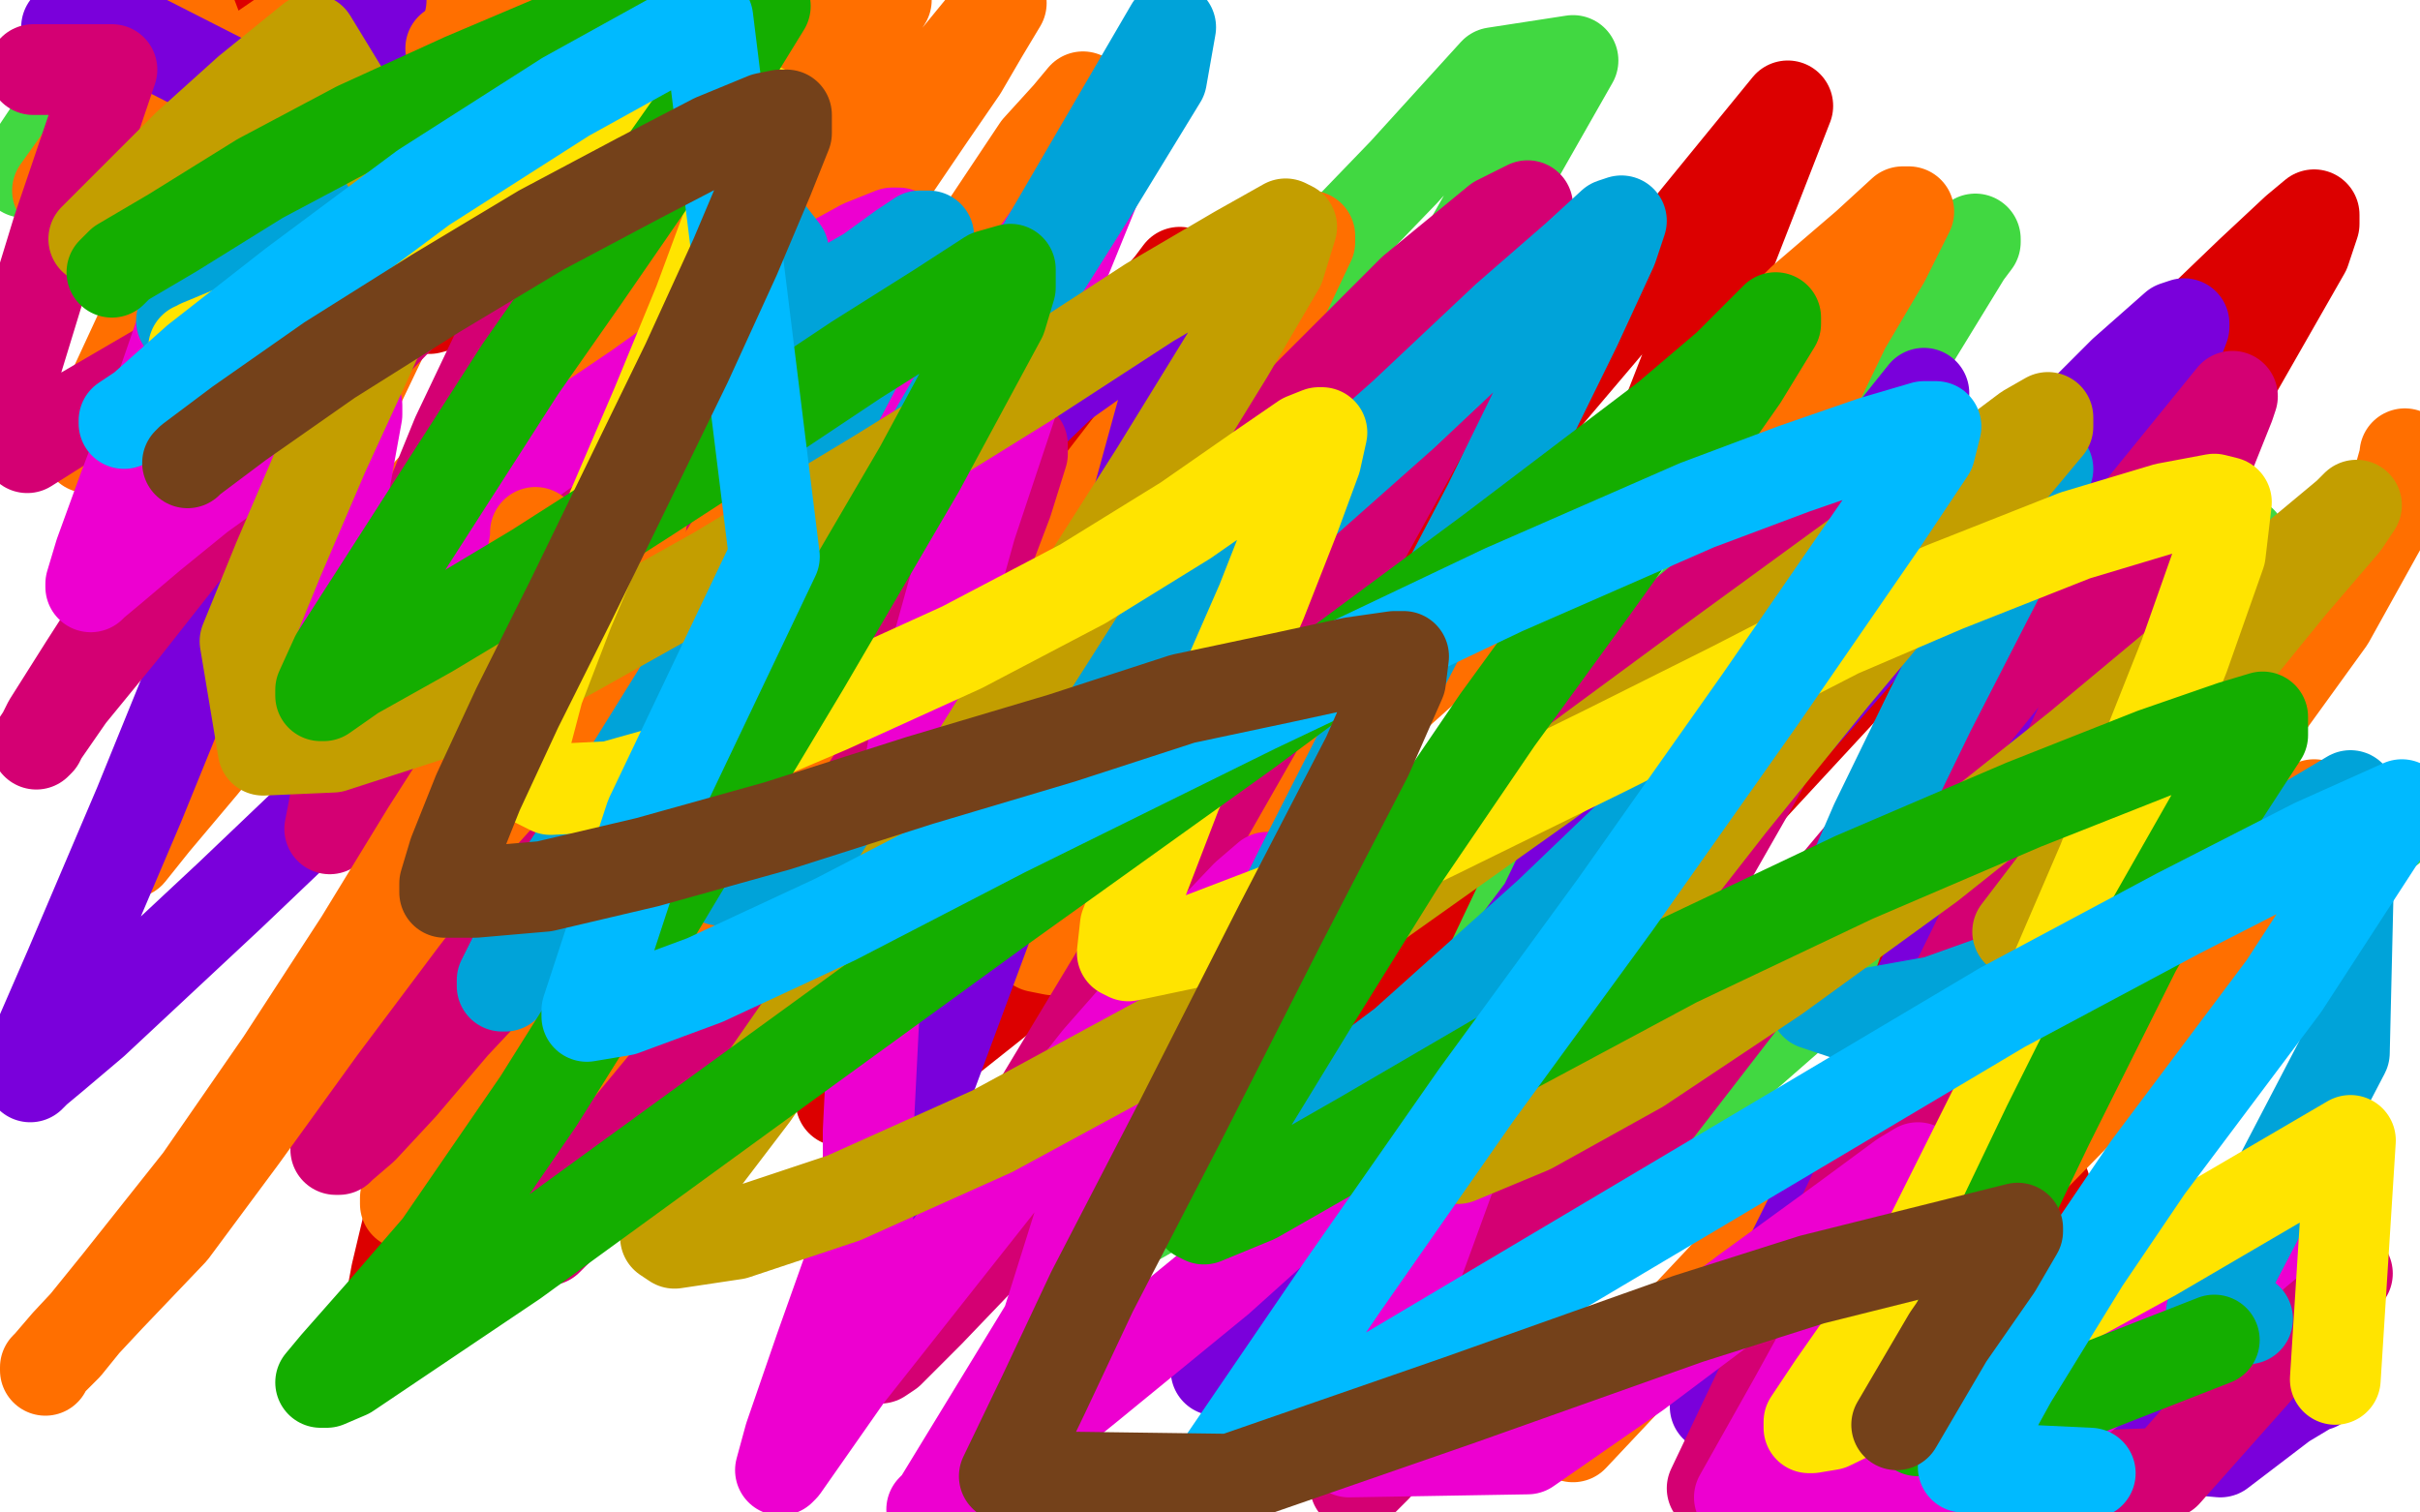 <?xml version="1.0" standalone="no"?>
<!DOCTYPE svg PUBLIC "-//W3C//DTD SVG 1.1//EN"
"http://www.w3.org/Graphics/SVG/1.1/DTD/svg11.dtd">

<svg width="800" height="500" version="1.1" xmlns="http://www.w3.org/2000/svg" xmlns:xlink="http://www.w3.org/1999/xlink" style="stroke-antialiasing: false"><desc>This SVG has been created on https://colorillo.com/</desc><rect x='0' y='0' width='800' height='500' style='fill: rgb(255,255,255); stroke-width:0' /><polyline points="8,57 10,53 10,53 16,44 16,44 22,33 22,33 30,22 30,22 39,12 39,12 49,3 49,3 85,158 77,186 63,244 63,246 65,244 77,233 98,211 129,181 164,147 199,113 231,83 257,60 277,44 291,35 296,32 298,32 298,33 297,36 275,82 258,116 242,149 226,181 214,212 204,241 197,267 193,286 193,297 193,299 195,299 206,294 232,278 272,247 339,183 409,114 464,57 494,24 520,20 442,157 413,217 348,390 357,414 380,401 414,373 467,314 521,248 566,192 593,155 619,120 639,95 650,81 653,79 653,80 650,84 620,133 581,199 544,266 528,302 516,337 509,363 509,378 519,382 543,374 576,350 616,315 656,274 690,236 715,206 731,188 740,179 741,179 740,186 732,210 722,245 712,280 707,305 706,317 723,310 753,294 790,274" style="fill: none; stroke: #41d841; stroke-width: 30; stroke-linejoin: round; stroke-linecap: round; stroke-antialiasing: false; stroke-antialias: 0; opacity: 1.0"/>
<polyline points="58,38 67,28 67,28 85,10 85,10 158,3 149,28 143,51 140,101 140,102 142,102 153,99 172,91 196,77 221,62 242,48 257,38 263,35 265,35 261,50 242,102 221,158 204,201 194,229 173,290 152,353 136,400 131,421 128,437 129,442 150,427 177,396 223,334 270,265 310,206 335,168 359,133 376,107 387,94 390,90 389,92 367,132 335,190 305,250 293,284 283,319 277,344 278,364 298,356 332,329 399,261 469,181 542,95 591,35 545,153 488,259 459,320 438,368 433,385 431,395 513,331 574,266 636,199 688,144 719,114 744,90 759,76 765,71 765,74 762,83 730,139 687,215 646,292 632,332 621,368 615,392 617,403 637,404 676,392" style="fill: none; stroke: #dc0000; stroke-width: 30; stroke-linejoin: round; stroke-linecap: round; stroke-antialiasing: false; stroke-antialias: 0; opacity: 1.0"/>
<polyline points="30,58 34,54 34,54 55,38 55,38 93,12 93,12 293,0 264,45 238,93 176,215 174,220 180,214 198,191 228,153 259,109 288,67 307,39 318,23 325,11 331,1 304,34 261,97 176,230 152,270 106,356 108,358 114,353 156,306 212,238 268,166 298,122 326,81 346,51 357,35 358,32 353,38 343,49 301,112 247,196 194,279 171,320 151,358 139,384 134,396 134,398 149,388 182,359 246,294 313,220 365,158 392,123 415,96 429,81 433,78 433,80 406,137 377,201 351,264 345,288 342,306 343,313 348,314 370,303 411,275 478,215 546,148 596,99 617,81 629,70 631,70 623,86 610,108 538,257 504,330 497,351 494,365 496,366 516,359 558,335 642,281 729,223 785,178 794,160 795,150 795,151 790,169 770,205 723,270 675,336 642,386 634,405 628,418 628,420 630,420 634,417 671,384 718,336 758,292 765,277 767,267 765,266 743,275 702,302 651,341 584,407 520,475 402,355 403,313 404,269 405,232 405,209 327,239 299,262 274,284 247,309 217,339 195,358 185,367 183,368 185,355 189,336 209,264 234,175 255,97 260,77 261,65 261,62 254,63 234,76 202,101 164,138 126,180 93,221 67,253 51,272 43,282 42,282 42,281 43,280 68,230 106,154 141,81 154,54 163,33 167,22 166,21 156,26 134,44 104,72 73,102 50,127 35,142 30,148 29,148 29,147 48,106 77,41 63,4 39,35 19,63" style="fill: none; stroke: #ff6f00; stroke-width: 30; stroke-linejoin: round; stroke-linecap: round; stroke-antialiasing: false; stroke-antialias: 0; opacity: 1.0"/>
<polyline points="766,458 765,458 765,458 755,464 755,464 734,480 734,480 567,465 612,375 664,261 722,108 722,107 719,108 702,123 674,151 638,189 601,231 564,272 532,306 508,332 493,348 486,355 485,355 486,354 511,319 551,260 592,200 612,168 626,144 635,132 636,130 632,135 612,160 569,220 520,287 478,343 452,378 428,412 412,437 403,450 402,453 402,452 427,420 466,368 504,313 518,284 528,259 533,245 533,242 524,244 499,258 462,284 420,318 377,354 338,388 309,415 289,432 280,440 279,440 279,437 286,415 307,358 333,288 356,224 372,180 383,140 390,115 392,104 392,103 390,103 375,110 351,127 322,155 290,188 261,221 236,248 219,268 209,279 207,281 213,268 228,239 246,198 260,163 267,138 266,125 258,125 237,141 202,173 140,235 76,296 31,338 18,349 12,354 10,356 10,354 13,343 23,320 46,266 70,207 86,166 90,155 91,150 91,149 90,150 90,151 89,151 90,151 98,142 82,164 72,179 69,182 71,174 76,162 80,144 93,96 111,39 126,0 81,43 76,49 75,50 75,51 74,51 75,51 78,48 87,33 30,4 29,5 28,5 22,9" style="fill: none; stroke: #7a00db; stroke-width: 30; stroke-linejoin: round; stroke-linecap: round; stroke-antialiasing: false; stroke-antialias: 0; opacity: 1.0"/>
<polyline points="776,421 769,428 769,428 748,451 748,451 716,487 716,487 566,492 596,429 629,361 658,302 731,149 737,134 738,131 712,163 669,216 623,273 592,310 558,354 524,398 494,437 470,467 455,485 449,491 448,491 455,478 485,426 523,358 558,297 582,255 604,211 620,177 627,157 628,151 621,154 596,171 559,201 512,241 462,285 411,331 366,375 330,410 307,434 294,447 291,449 292,448 325,395 375,312 435,207 472,140 498,89 505,73 505,68 495,73 467,96 408,155 343,223 288,282 253,320 219,359 195,388 183,406 180,410 181,410 185,406 219,360 264,295 307,229 322,195 333,166 338,150 338,147 329,154 306,177 254,231 195,291 150,339 133,359 120,373 113,379 112,380 111,380 112,374 133,335 165,276 211,189 182,227 159,258 146,277 142,283 191,204 229,144 234,136 234,135 232,135 219,145 194,169 162,206 131,245 109,274 116,238 131,193 151,144 171,102 187,70 196,51 200,43 200,42 199,42 188,52 165,73 134,103 100,138 67,175 41,208 23,230 14,243 12,246 13,245 16,239 28,220 46,192 66,161 84,133 97,113 106,95 106,94 105,94 95,98 76,109 52,122 28,136 9,148 4,125 19,76 37,23 11,23" style="fill: none; stroke: #d40073; stroke-width: 30; stroke-linejoin: round; stroke-linecap: round; stroke-antialiasing: false; stroke-antialias: 0; opacity: 1.0"/>
<polyline points="767,396 763,400 763,400 746,414 746,414 721,436 721,436 688,462 688,462 654,492 654,492 575,495 593,463 609,434 622,412 630,397 634,386 629,389 610,403 577,427 541,454 505,479 446,480 472,409 499,335 452,379 403,423 359,459 328,484 311,497 308,499 310,497 346,438 357,403 377,360 397,324 411,302 418,291 419,290 412,296 392,317 363,350 280,455 266,475 259,485 258,486 261,475 271,446 287,401 287,374 290,314 304,235 321,174 339,120 351,89 362,62 370,45 374,39 374,40 364,54 341,86 309,132 278,177 251,217 231,247 218,267 212,276 211,277 212,276 218,261 234,228 255,181 273,140 287,108 295,88 297,78 297,77 295,77 285,81 265,92 239,108 211,128 180,149 151,170 126,187 109,197 102,201 101,202 101,201 103,196 108,183 113,165 116,148 118,137 118,134 116,134 112,135 101,141 84,151 66,164 50,177 37,188 31,193 30,194 30,193 33,183 41,161 52,132 62,103 69,81 73,68 73,64 72,63 71,64 70,66 68,68" style="fill: none; stroke: #ed00d0; stroke-width: 30; stroke-linejoin: round; stroke-linecap: round; stroke-antialiasing: false; stroke-antialias: 0; opacity: 1.0"/>
<polyline points="149,16 172,5 172,5 259,6 221,130 217,150 213,166 211,180 210,192 210,198 211,200 212,200 223,199 245,188 232,197 213,213 188,238 160,269 133,304 106,340 80,376 57,407 36,429 22,444 16,451 15,453 15,452 22,445 39,424 66,390 93,351 119,311 141,275 157,250 167,236 170,230 170,229 169,229 169,228 169,227 169,226 169,222 171,211 174,197 176,184 177,178 177,176 177,177" style="fill: none; stroke: #ff6f00; stroke-width: 30; stroke-linejoin: round; stroke-linecap: round; stroke-antialiasing: false; stroke-antialias: 0; opacity: 1.0"/>
<polyline points="60,106 69,98 69,98 94,78 94,78 129,51 129,51 165,26 165,26 199,6 199,6 259,83 253,100 250,110 248,112 248,113 249,112 250,111 260,107 273,98 287,90 298,82 304,78 306,78 307,78 306,79 302,88 289,110 270,146 248,188 224,229 201,266 182,295 171,314 166,324 166,326 167,326 177,318 198,298 228,263 274,197 323,124 362,62 384,26 387,9 250,244 241,270 237,285 237,290 238,291 251,289 279,276 321,252 370,217 420,176 464,137 498,105 521,85 533,74 536,73 533,82 521,108 492,167 459,230 431,285 413,321 398,355 388,379 383,390 383,393 396,391 424,375 464,345 512,302 561,255 606,213 641,182 665,164 676,155 677,155 672,169 657,198 638,235 620,272 607,302 600,321 600,332 612,336 640,331 682,316 730,291 777,263 775,348 739,417 731,434 732,438 743,436" style="fill: none; stroke: #00a3d9; stroke-width: 30; stroke-linejoin: round; stroke-linecap: round; stroke-antialiasing: false; stroke-antialias: 0; opacity: 1.0"/>
<polyline points="31,79 33,77 33,77 44,66 44,66 62,48 62,48 82,30 82,30 103,13 103,13 142,77 124,113 107,150 92,185 81,212 87,248 110,247 144,236 187,217 237,189 290,157 340,126 380,100 409,83 425,74 427,75 423,88 406,117 382,156 340,222 277,323 265,339 249,362 233,383 224,399 220,409 223,411 243,408 279,396 328,374 387,342 449,303 511,259 568,217 616,182 650,157 670,142 677,138 677,141 662,159 637,187 606,224 572,266 540,307 512,340 491,364 478,378 476,383 482,383 506,373 542,353 587,323 638,286 687,247 729,212 758,185 776,170 779,167 775,173 757,194 731,226 699,266 667,308" style="fill: none; stroke: #c39e00; stroke-width: 30; stroke-linejoin: round; stroke-linecap: round; stroke-antialiasing: false; stroke-antialias: 0; opacity: 1.0"/>
<polyline points="66,115 65,115 65,115 64,115 64,115 64,116 64,116 66,114 66,114 78,109 78,109 93,102 111,94 135,84 161,72 188,60 213,50 232,41 246,36 250,36 252,36 252,38 252,43 248,55 241,73 231,100 217,134 202,169 188,202 178,228 173,247 174,257 182,261 202,260 234,251 274,234 318,214 358,193 392,172 415,156 431,145 436,143 437,143 435,152 428,171 417,199 403,231 389,262 379,288 372,306 371,315 373,316 392,312 426,299 474,276 531,248 573,227 608,209 643,194 686,177 716,168 732,165 736,166 734,183 722,217 695,285 664,357 636,413 620,438 606,458 598,470 598,472 599,472 605,471 650,449 712,415 777,377 772,456" style="fill: none; stroke: #ffe400; stroke-width: 30; stroke-linejoin: round; stroke-linecap: round; stroke-antialiasing: false; stroke-antialias: 0; opacity: 1.0"/>
<polyline points="37,90 40,87 40,87 57,77 57,77 86,59 86,59 118,42 118,42 153,26 153,26 186,12 186,12 215,3 215,3 253,2 245,15 232,36 213,63 193,92 172,122 111,217 106,228 106,230 107,230 117,223 142,209 177,188 213,165 250,141 283,119 310,102 327,91 334,89 334,95 331,105 304,155 266,220 215,305 178,364 145,412 126,434 111,451 106,457 108,457 115,454 170,417 247,361 331,300 412,242 493,182 551,138 571,121 584,108 587,105 587,107 576,125 555,155 527,194 495,238 463,285 435,330 413,366 401,390 396,402 398,403 415,396 450,376 498,348 554,318 613,290 669,266 712,249 738,240 748,237 748,243 735,263 706,314 677,372 654,420 645,443 637,461 634,472 634,473 651,471 686,461 732,443" style="fill: none; stroke: #14ae00; stroke-width: 30; stroke-linejoin: round; stroke-linecap: round; stroke-antialiasing: false; stroke-antialias: 0; opacity: 1.0"/>
<polyline points="41,140 41,139 41,139 47,135 47,135 65,119 65,119 97,94 97,94 140,62 140,62 187,32 187,32 234,6 234,6 256,184 215,270 194,334 194,336 206,334 233,324 276,304 332,275 415,234 497,195 561,167 593,155 619,146 636,141 640,141 638,149 622,173 582,231 534,299 488,362 444,425 401,488 662,333 720,302 765,279 794,266 755,326 710,386 689,417 665,456 649,485 691,487" style="fill: none; stroke: #00baff; stroke-width: 30; stroke-linejoin: round; stroke-linecap: round; stroke-antialiasing: false; stroke-antialias: 0; opacity: 1.0"/>
<polyline points="62,153 63,152 63,152 79,140 79,140 109,119 109,119 144,97 144,97 179,76 179,76 211,59 211,59 236,46 236,46 253,39 253,39 258,38 258,38 260,38 260,39 260,44 254,59 243,85 227,120 208,159 189,198 171,234 158,262 150,282 147,292 147,294 147,295 157,295 180,293 214,285 257,273 304,258 351,244 391,231 424,224 447,219 461,217 464,217 463,225 452,250 423,306 390,371 361,427 345,461 332,488 407,489 482,463 558,436 599,423 667,406 667,407 660,419 644,442 627,471" style="fill: none; stroke: #74411a; stroke-width: 30; stroke-linejoin: round; stroke-linecap: round; stroke-antialiasing: false; stroke-antialias: 0; opacity: 1.0"/>
</svg>
